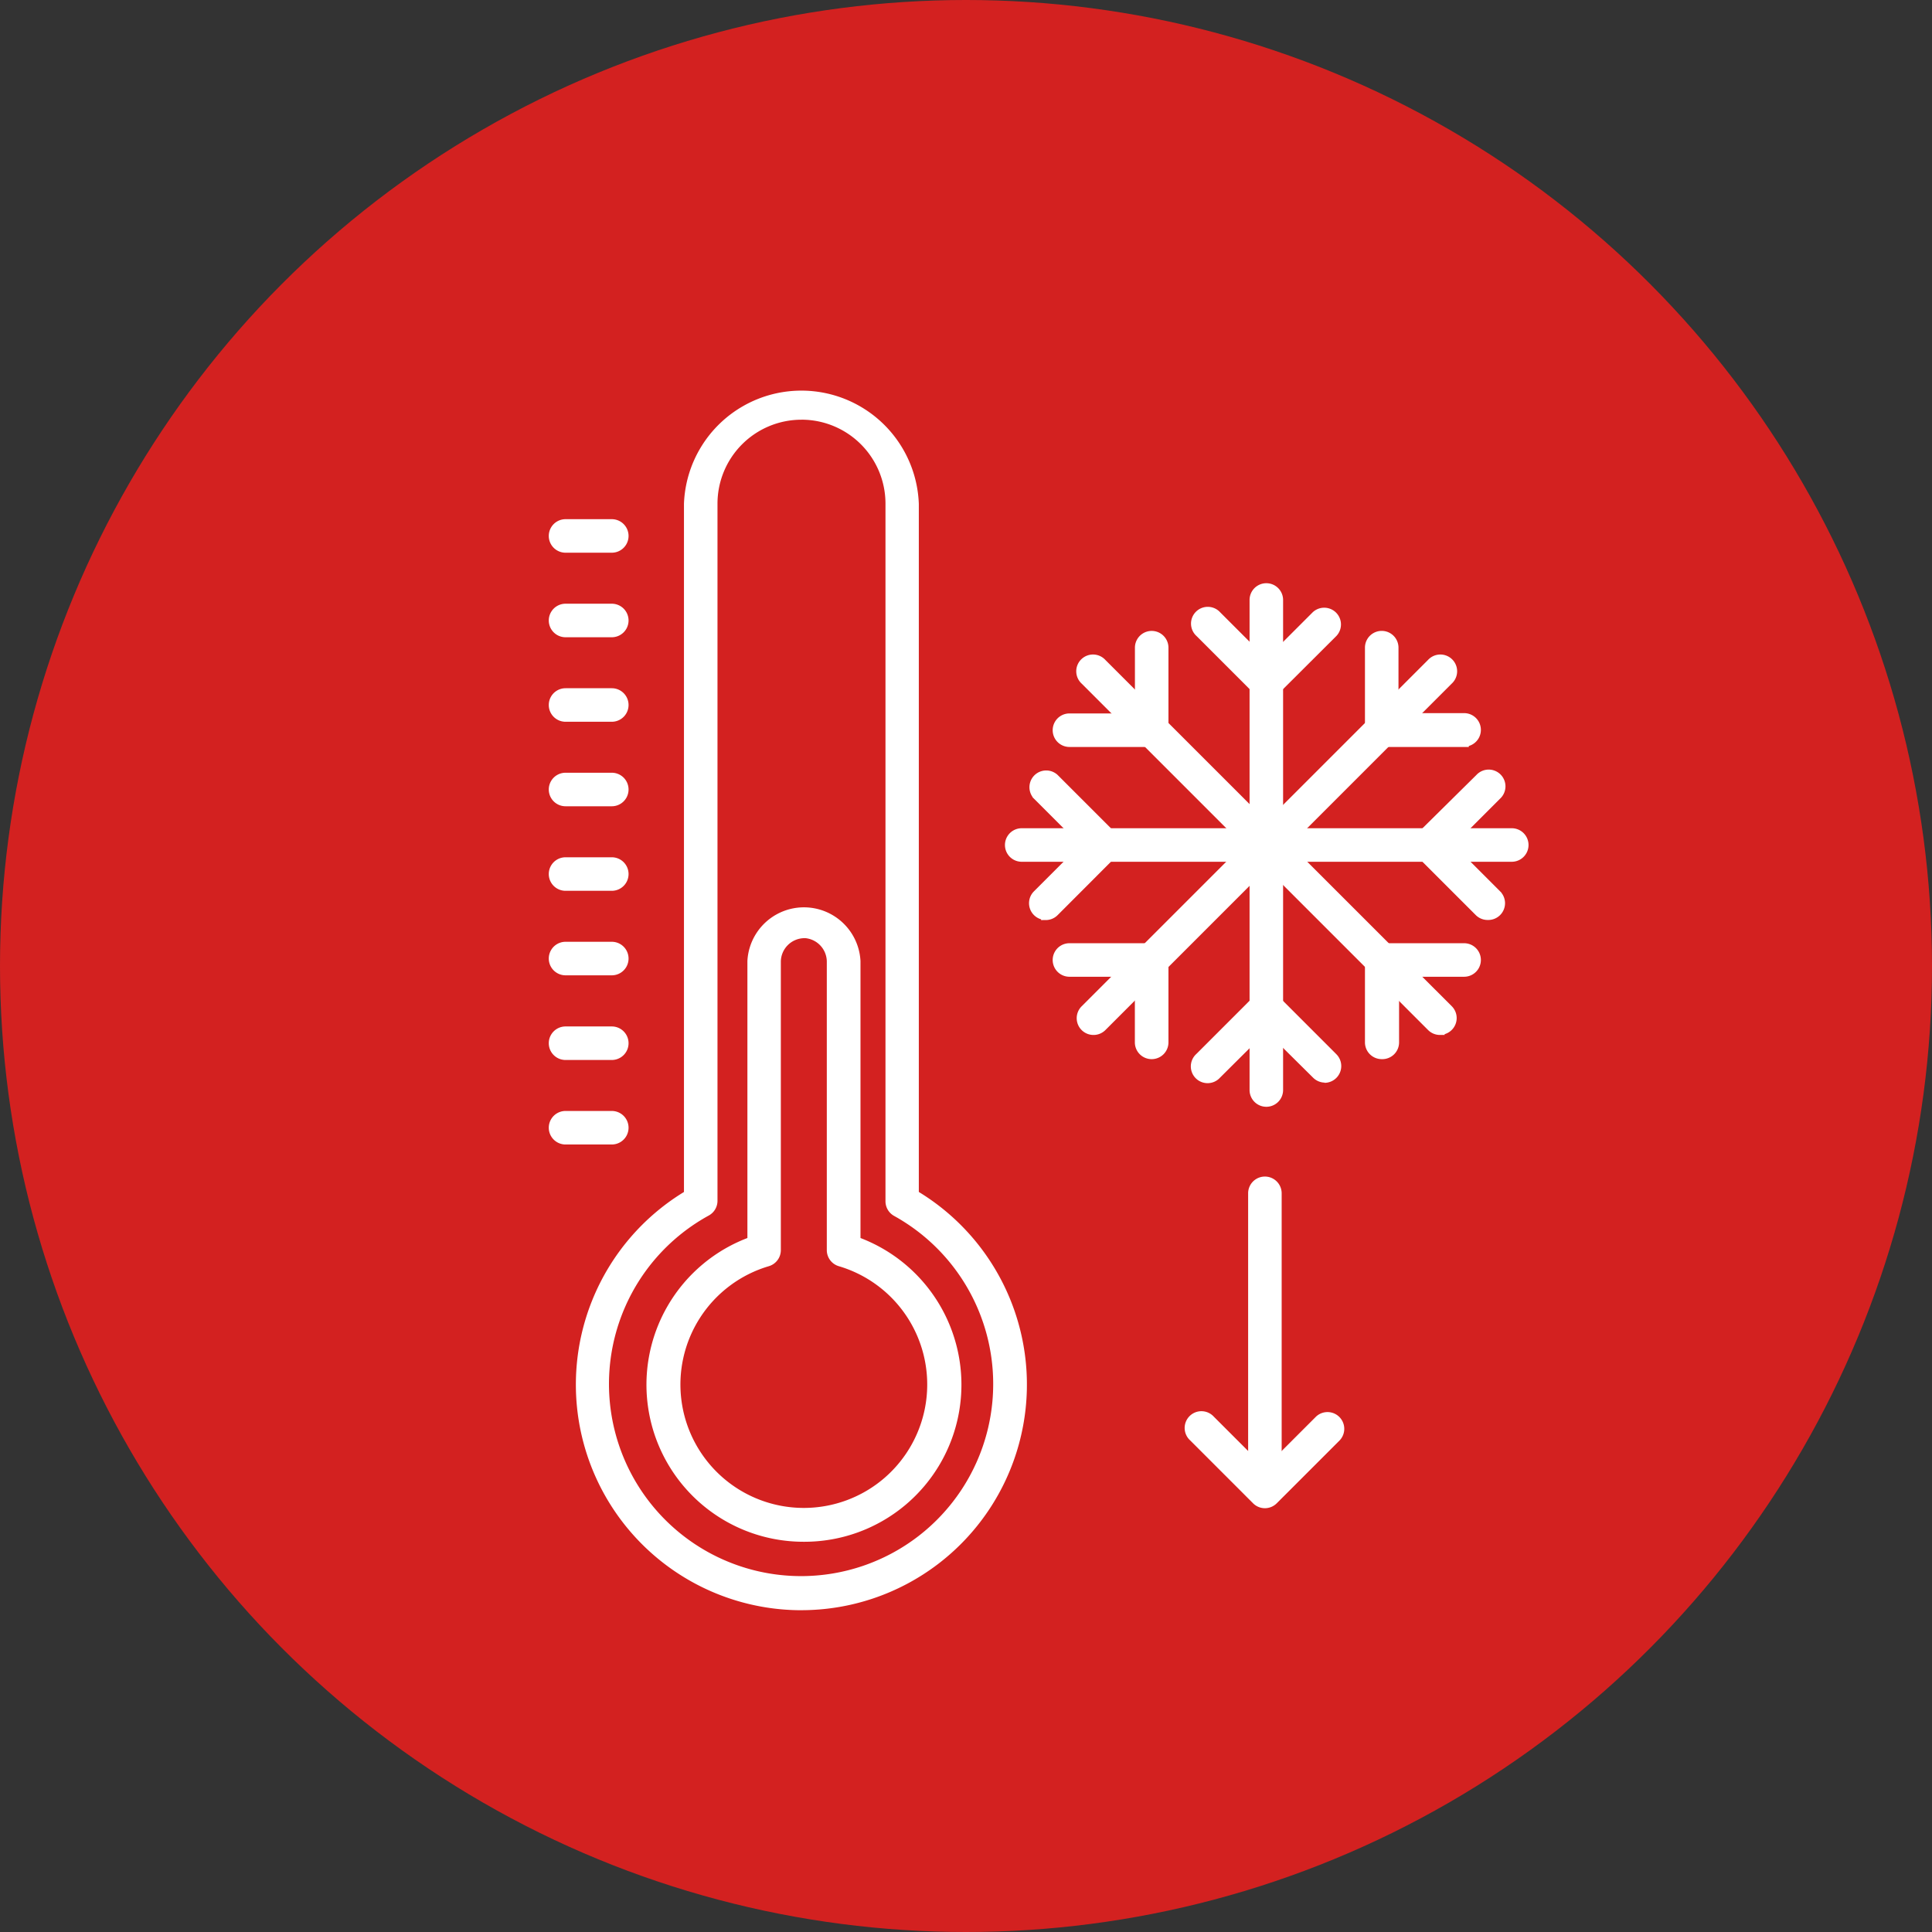 <svg xmlns="http://www.w3.org/2000/svg" width="62" height="62" viewBox="0 0 62 62">
  <rect x="0" y="0" width="62" height="62" fill="#333333" stroke="none"/>
  <g id="Group_23" data-name="Group 23" transform="translate(-665.239 -2516)">
    <circle id="Ellipse_53" data-name="Ellipse 53" cx="31" cy="31" r="31" transform="translate(665.239 2516)" fill="#d32120"/>
    <g id="cold" transform="translate(667.1 2521.078)">
      <path id="Path_61" data-name="Path 61" d="M24.893,46.446a7.091,7.091,0,0,1-3.621-13.187V11.094a3.621,3.621,0,0,1,7.237,0V33.258a7.091,7.091,0,0,1-3.621,13.187Zm0-38.205a2.845,2.845,0,0,0-2.845,2.845V33.459a.388.388,0,0,1-.2.338,6.315,6.315,0,1,0,6.091.014.388.388,0,0,1-.2-.338V11.1A2.845,2.845,0,0,0,24.893,8.24Z" transform="translate(-1.034 0)" fill="#fff" stroke="#fff" stroke-width="0.3"/>
      <path id="Path_62" data-name="Path 62" d="M17.772,59.016H16.288a.388.388,0,1,1,0-.776h1.484a.388.388,0,1,1,0,.776Z" transform="translate(0 -27.516)" fill="#fff" stroke="#fff" stroke-width="0.3"/>
      <path id="Path_63" data-name="Path 63" d="M17.772,53.076H16.288a.388.388,0,1,1,0-.776h1.484a.388.388,0,0,1,0,.776Z" transform="translate(0 -24.288)" fill="#fff" stroke="#fff" stroke-width="0.3"/>
      <path id="Path_64" data-name="Path 64" d="M17.772,47.126H16.288a.388.388,0,1,1,0-.776h1.484a.388.388,0,0,1,0,.776Z" transform="translate(0 -21.055)" fill="#fff" stroke="#fff" stroke-width="0.3"/>
      <path id="Path_65" data-name="Path 65" d="M17.772,41.186H16.288a.388.388,0,1,1,0-.776h1.484a.388.388,0,0,1,0,.776Z" transform="translate(0 -17.827)" fill="#fff" stroke="#fff" stroke-width="0.3"/>
      <path id="Path_66" data-name="Path 66" d="M17.772,35.246H16.288a.388.388,0,1,1,0-.776h1.484a.388.388,0,0,1,0,.776Z" transform="translate(0 -14.6)" fill="#fff" stroke="#fff" stroke-width="0.3"/>
      <path id="Path_67" data-name="Path 67" d="M17.772,29.306H16.288a.388.388,0,1,1,0-.776h1.484a.388.388,0,0,1,0,.776Z" transform="translate(0 -11.372)" fill="#fff" stroke="#fff" stroke-width="0.3"/>
      <path id="Path_68" data-name="Path 68" d="M17.772,23.366H16.288a.388.388,0,1,1,0-.776h1.484a.388.388,0,0,1,0,.776Z" transform="translate(0 -8.144)" fill="#fff" stroke="#fff" stroke-width="0.3"/>
      <path id="Path_69" data-name="Path 69" d="M17.772,17.426H16.288a.388.388,0,1,1,0-.776h1.484a.388.388,0,0,1,0,.776Z" transform="translate(0 -4.917)" fill="#fff" stroke="#fff" stroke-width="0.3"/>
      <path id="Path_70" data-name="Path 70" d="M27.663,63.984A4.89,4.89,0,0,1,26,54.491V45.5a1.667,1.667,0,0,1,3.329,0v8.991a4.89,4.89,0,0,1-1.662,9.493Zm0-19.37a.913.913,0,0,0-.89.89v9.269a.388.388,0,0,1-.279.374,4.11,4.11,0,1,0,2.333,0,.388.388,0,0,1-.279-.374V45.5a.913.913,0,0,0-.886-.89Z" transform="translate(-3.726 -19.735)" fill="#fff" stroke="#fff" stroke-width="0.3"/>
      <path id="Path_71" data-name="Path 71" d="M65.438,72.558a.388.388,0,0,1-.388-.388V63.238a.388.388,0,1,1,.776,0V72.17a.388.388,0,0,1-.388.388Z" transform="translate(-26.707 -30.021)" fill="#fff" stroke="#fff" stroke-width="0.3"/>
      <path id="Path_72" data-name="Path 72" d="M63.012,82.15a.388.388,0,0,1-.274-.114l-2.023-2.023a.388.388,0,1,1,.548-.548l1.749,1.749,1.749-1.749a.388.388,0,0,1,.548.548l-2.023,2.023A.388.388,0,0,1,63.012,82.15Z" transform="translate(-24.281 -38.978)" fill="#fff" stroke="#fff" stroke-width="0.3"/>
      <path id="Path_73" data-name="Path 73" d="M63.3,25.465h0a.388.388,0,0,1-.274-.114l-1.868-1.868a.388.388,0,1,1,.548-.548L63.3,24.529l1.594-1.594a.388.388,0,0,1,.548.548L63.57,25.35A.388.388,0,0,1,63.3,25.465Z" transform="translate(-24.52 -8.261)" fill="#fff" stroke="#fff" stroke-width="0.3"/>
      <path id="Path_74" data-name="Path 74" d="M65.178,52.455a.388.388,0,0,1-.274-.114L63.3,50.752,61.7,52.345a.388.388,0,1,1-.548-.548l1.868-1.868a.4.4,0,0,1,.548,0L65.438,51.8a.388.388,0,0,1-.274.662Z" transform="translate(-24.52 -22.941)" fill="#fff" stroke="#fff" stroke-width="0.3"/>
      <path id="Path_75" data-name="Path 75" d="M65.538,37.652a.388.388,0,0,1-.388-.388V21.538a.388.388,0,1,1,.776,0V37.264a.388.388,0,0,1-.388.388Z" transform="translate(-26.761 -7.362)" fill="#fff" stroke="#fff" stroke-width="0.3"/>
      <path id="Path_76" data-name="Path 76" d="M54.337,27.925H51.7a.388.388,0,0,1,0-.776h2.251v-2.26a.388.388,0,1,1,.776,0v2.639a.388.388,0,0,1-.388.4Z" transform="translate(-19.241 -9.182)" fill="#fff" stroke="#fff" stroke-width="0.3"/>
      <path id="Path_77" data-name="Path 77" d="M73.648,49.87a.388.388,0,0,1-.388-.388V46.838a.388.388,0,0,1,.388-.388h2.644a.388.388,0,0,1,0,.776H74.055v2.251a.388.388,0,0,1-.406.393Z" transform="translate(-31.168 -21.109)" fill="#fff" stroke="#fff" stroke-width="0.3"/>
      <path id="Path_78" data-name="Path 78" d="M64.488,38.066a.388.388,0,0,1-.274-.114L53.095,26.833a.388.388,0,1,1,.548-.548L64.762,37.4a.388.388,0,0,1-.274.662Z" transform="translate(-20.14 -10.081)" fill="#fff" stroke="#fff" stroke-width="0.3"/>
      <path id="Path_79" data-name="Path 79" d="M76.292,27.925H73.648a.388.388,0,0,1-.388-.388V24.888a.388.388,0,0,1,.776,0v2.251h2.256a.388.388,0,0,1,0,.776Z" transform="translate(-31.168 -9.182)" fill="#fff" stroke="#fff" stroke-width="0.3"/>
      <path id="Path_80" data-name="Path 80" d="M54.337,49.87a.388.388,0,0,1-.388-.388V47.226H51.7a.388.388,0,0,1,0-.776h2.639a.388.388,0,0,1,.388.388v2.639a.388.388,0,0,1-.388.393Z" transform="translate(-19.241 -21.109)" fill="#fff" stroke="#fff" stroke-width="0.3"/>
      <path id="Path_81" data-name="Path 81" d="M53.389,38.066a.388.388,0,0,1-.274-.662L64.234,26.285a.388.388,0,1,1,.548.548L53.663,37.956a.388.388,0,0,1-.274.11Z" transform="translate(-20.16 -10.081)" fill="#fff" stroke="#fff" stroke-width="0.3"/>
      <path id="Path_82" data-name="Path 82" d="M50.039,38.811a.388.388,0,0,1-.274-.662l1.594-1.594-1.594-1.594a.388.388,0,0,1,.548-.548l1.868,1.868a.388.388,0,0,1,0,.548L50.313,38.7a.388.388,0,0,1-.274.114Z" transform="translate(-18.34 -14.516)" fill="#fff" stroke="#fff" stroke-width="0.3"/>
      <path id="Path_83" data-name="Path 83" d="M78.867,38.772a.388.388,0,0,1-.274-.114L76.725,36.79a.388.388,0,0,1,0-.548l1.89-1.868a.388.388,0,1,1,.548.548L77.57,36.516l1.594,1.594a.388.388,0,0,1-.274.662Z" transform="translate(-32.99 -14.477)" fill="#fff" stroke="#fff" stroke-width="0.3"/>
      <path id="Path_84" data-name="Path 84" d="M64.074,39.146H48.348a.388.388,0,1,1,0-.776H64.074a.388.388,0,0,1,0,.776Z" transform="translate(-17.421 -16.719)" fill="#fff" stroke="#fff" stroke-width="0.3"/>
    </g>
  </g>
</svg>
